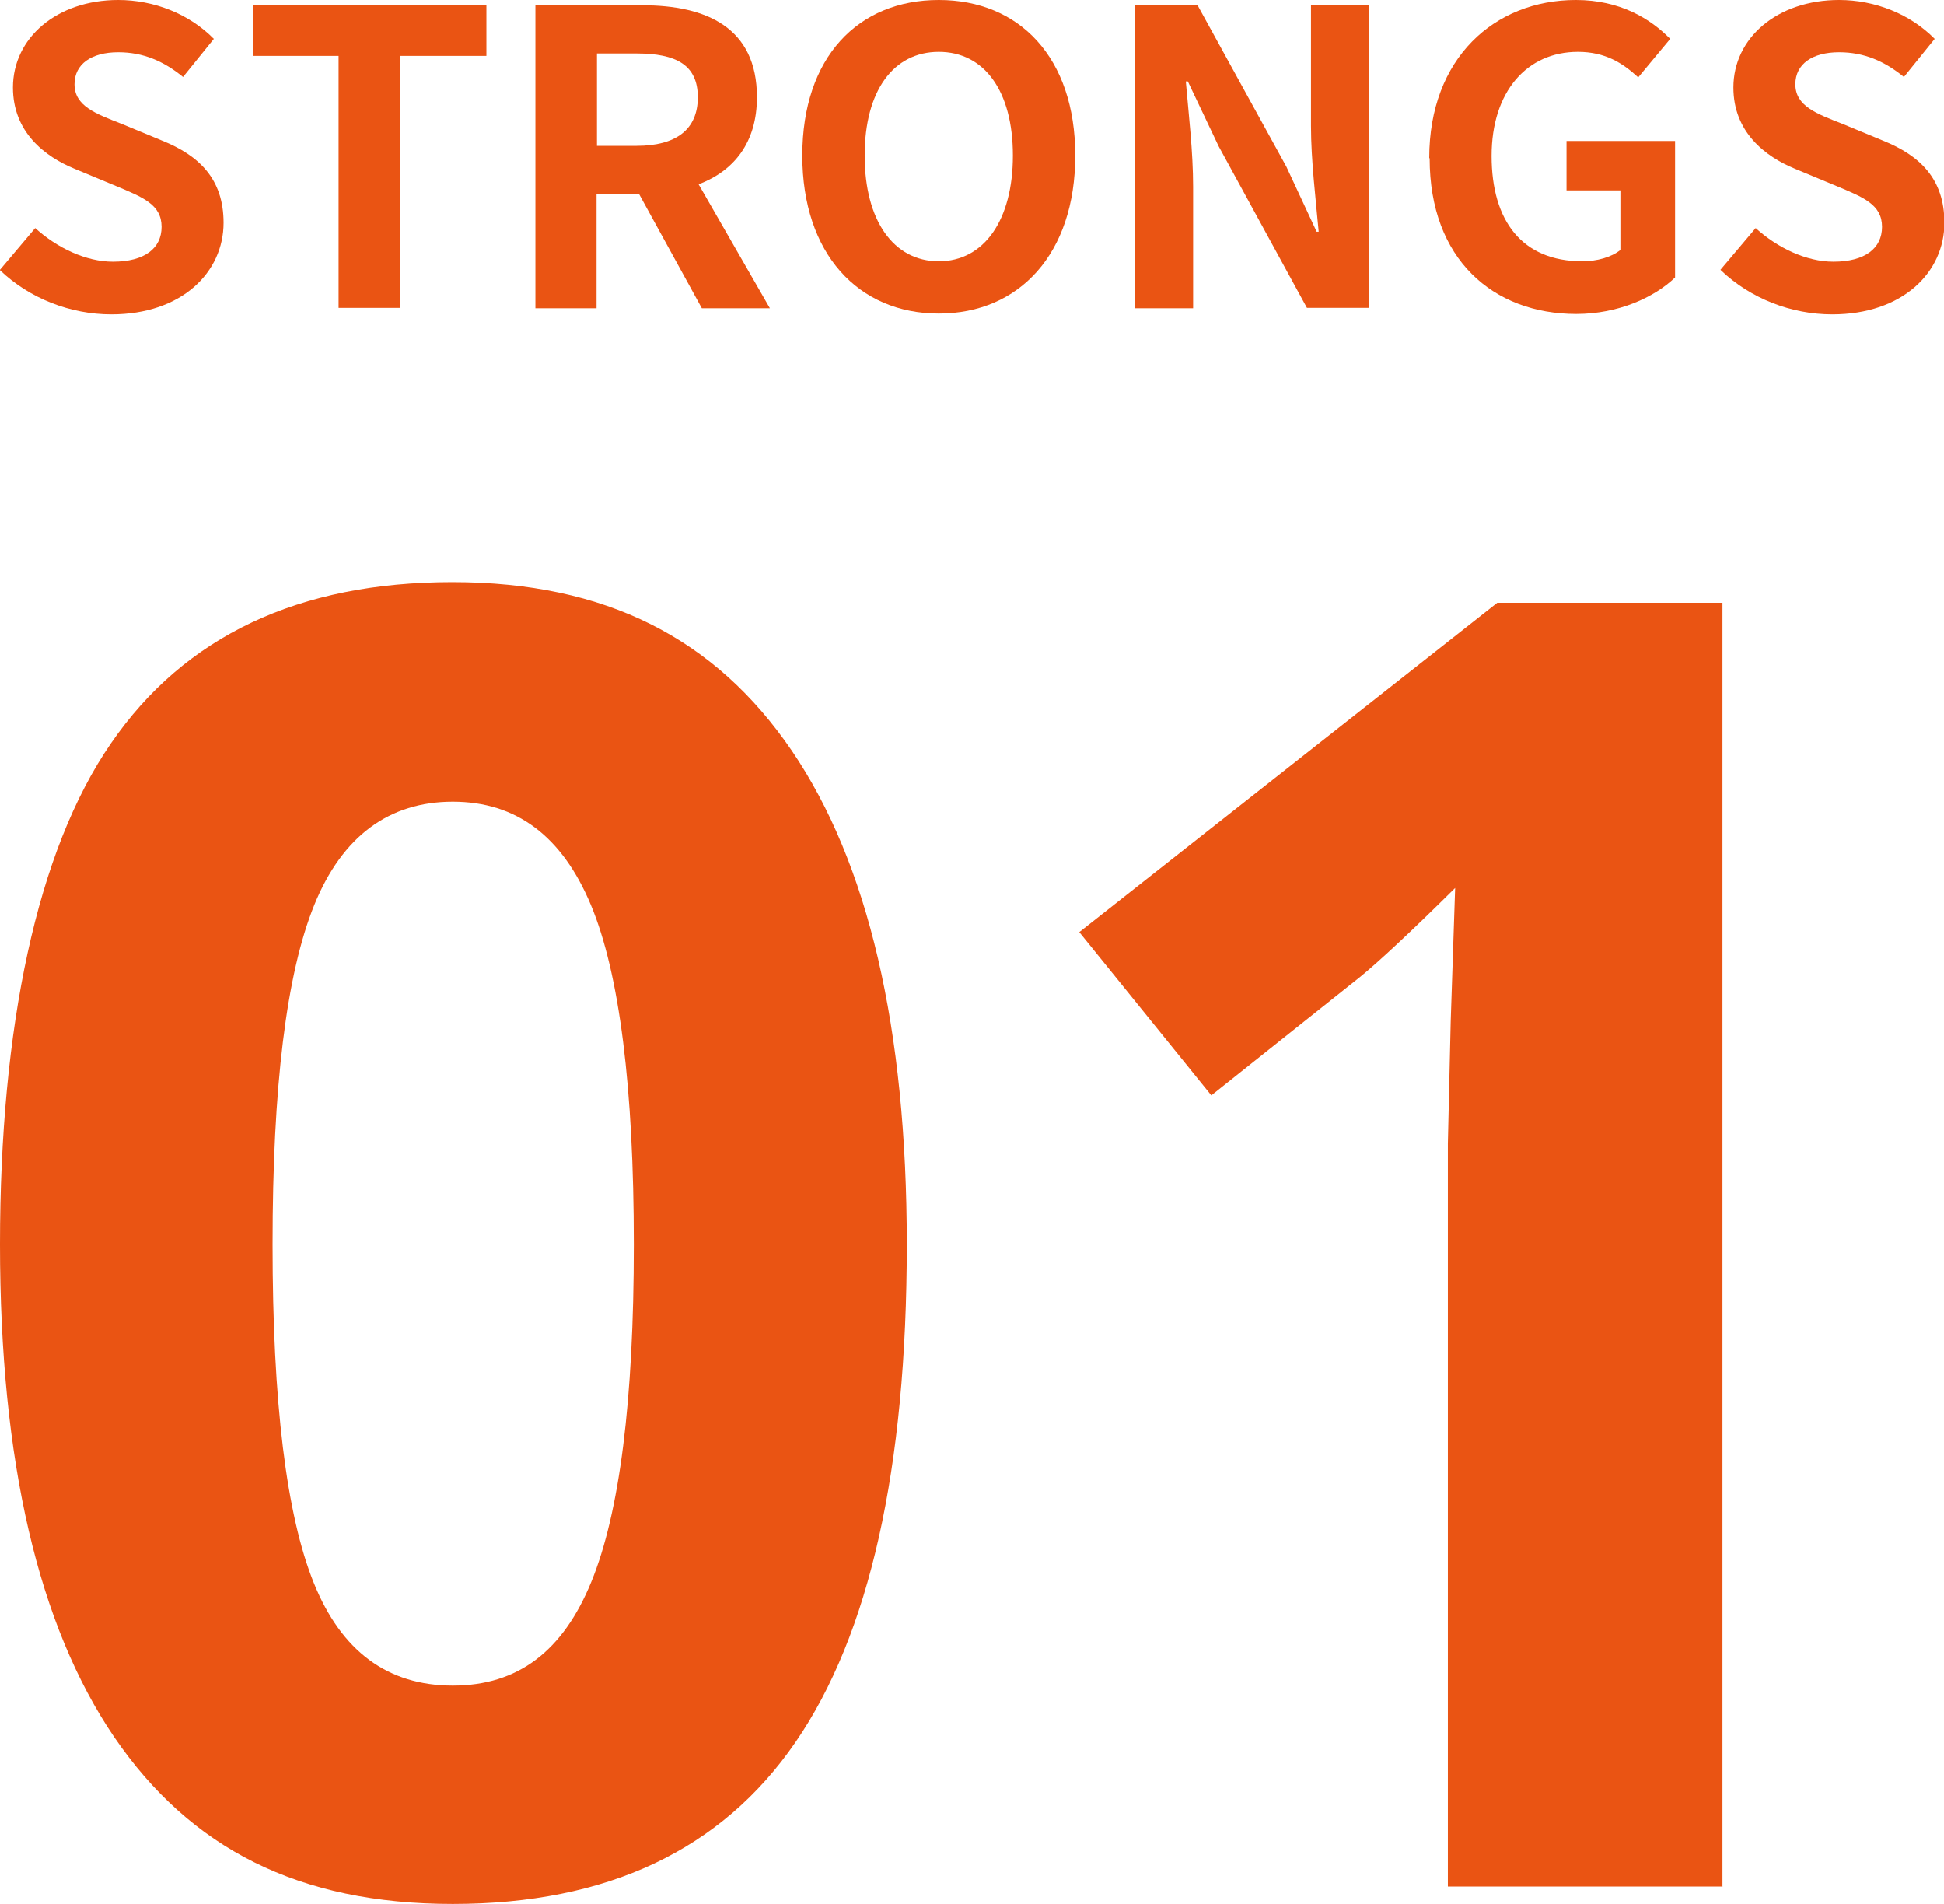 <?xml version="1.0" encoding="UTF-8"?><svg id="_レイヤー_2" xmlns="http://www.w3.org/2000/svg" width="48" height="47" viewBox="0 0 48 47"><defs><style>.cls-1{fill:#ea5413;}</style></defs><g id="_コンテンツ"><path class="cls-1" d="M22.39,30.72c0,5.54-.92,9.63-2.75,12.29-1.83,2.66-4.65,3.99-8.46,3.99s-6.48-1.37-8.36-4.12C.95,40.13,0,36.08,0,30.72s.91-9.72,2.74-12.37c1.82-2.65,4.64-3.98,8.43-3.98s6.49,1.39,8.38,4.16c1.89,2.78,2.84,6.84,2.84,12.19ZM6.73,30.72c0,3.89.34,6.68,1.02,8.36.68,1.68,1.82,2.53,3.43,2.53s2.72-.85,3.42-2.56c.7-1.71,1.05-4.48,1.05-8.33s-.35-6.68-1.06-8.38c-.71-1.7-1.84-2.55-3.41-2.55s-2.73.85-3.42,2.55c-.69,1.7-1.03,4.49-1.03,8.38Z"/><path class="cls-1" d="M42.52,46.57h-6.77v-18.34l.07-3.01.11-3.3c-1.12,1.11-1.91,1.84-2.34,2.19l-3.68,2.93-3.26-4.03,10.32-8.13h5.56v31.7Z"/><path class="cls-1" d="M0,6.66l.87-1.03c.54.49,1.25.83,1.92.83.78,0,1.2-.33,1.2-.86,0-.55-.46-.73-1.13-1.01l-1.01-.42c-.76-.31-1.53-.92-1.53-2.01C.32.94,1.4,0,2.92,0c.88,0,1.75.34,2.36.96l-.76.94c-.48-.39-.98-.61-1.6-.61-.66,0-1.08.29-1.08.79,0,.54.53.73,1.17.98l.99.41c.92.37,1.52.95,1.52,2.03,0,1.22-1.03,2.26-2.77,2.26-1.01,0-2.02-.39-2.75-1.09Z"/><path class="cls-1" d="M8.36,1.38h-2.12V.13h5.77v1.25h-2.14v6.22h-1.51V1.38Z"/><path class="cls-1" d="M13.23.13h2.63c1.58,0,2.83.55,2.83,2.27,0,1.12-.57,1.82-1.44,2.15l1.76,3.06h-1.68l-1.55-2.82h-1.05v2.82h-1.51V.13ZM15.72,3.6c.97,0,1.51-.4,1.51-1.2s-.54-1.08-1.51-1.08h-.98v2.28h.98Z"/><path class="cls-1" d="M19.81,3.84c0-2.43,1.38-3.84,3.37-3.84s3.37,1.42,3.37,3.84-1.38,3.9-3.37,3.9-3.37-1.48-3.37-3.9ZM25.01,3.84c0-1.6-.71-2.56-1.83-2.56s-1.83.96-1.83,2.56.71,2.61,1.83,2.61,1.83-1.02,1.83-2.61Z"/><path class="cls-1" d="M28.03.13h1.54l2.19,3.98.75,1.61h.05c-.07-.78-.19-1.77-.19-2.61V.13h1.43v7.47h-1.53l-2.18-3.99-.76-1.6h-.05c.07.81.18,1.74.18,2.6v3h-1.43V.13Z"/><path class="cls-1" d="M35.29,3.9c0-2.46,1.61-3.9,3.62-3.9,1.09,0,1.84.46,2.33.96l-.79.95c-.38-.35-.81-.63-1.49-.63-1.25,0-2.13.97-2.13,2.57s.75,2.6,2.24,2.6c.36,0,.72-.1.94-.28v-1.47h-1.33v-1.22h2.68v3.37c-.51.49-1.4.9-2.44.9-2.05,0-3.62-1.35-3.62-3.84Z"/><path class="cls-1" d="M42.48,6.66l.87-1.03c.54.49,1.25.83,1.92.83.78,0,1.2-.33,1.2-.86,0-.55-.46-.73-1.13-1.01l-1.01-.42c-.76-.31-1.53-.92-1.53-2.01,0-1.22,1.08-2.16,2.61-2.16.88,0,1.75.34,2.36.96l-.76.94c-.48-.39-.98-.61-1.6-.61-.66,0-1.08.29-1.08.79,0,.54.53.73,1.17.98l.99.41c.92.37,1.52.95,1.52,2.03,0,1.22-1.03,2.26-2.77,2.26-1.01,0-2.02-.39-2.75-1.09Z"/></g></svg>